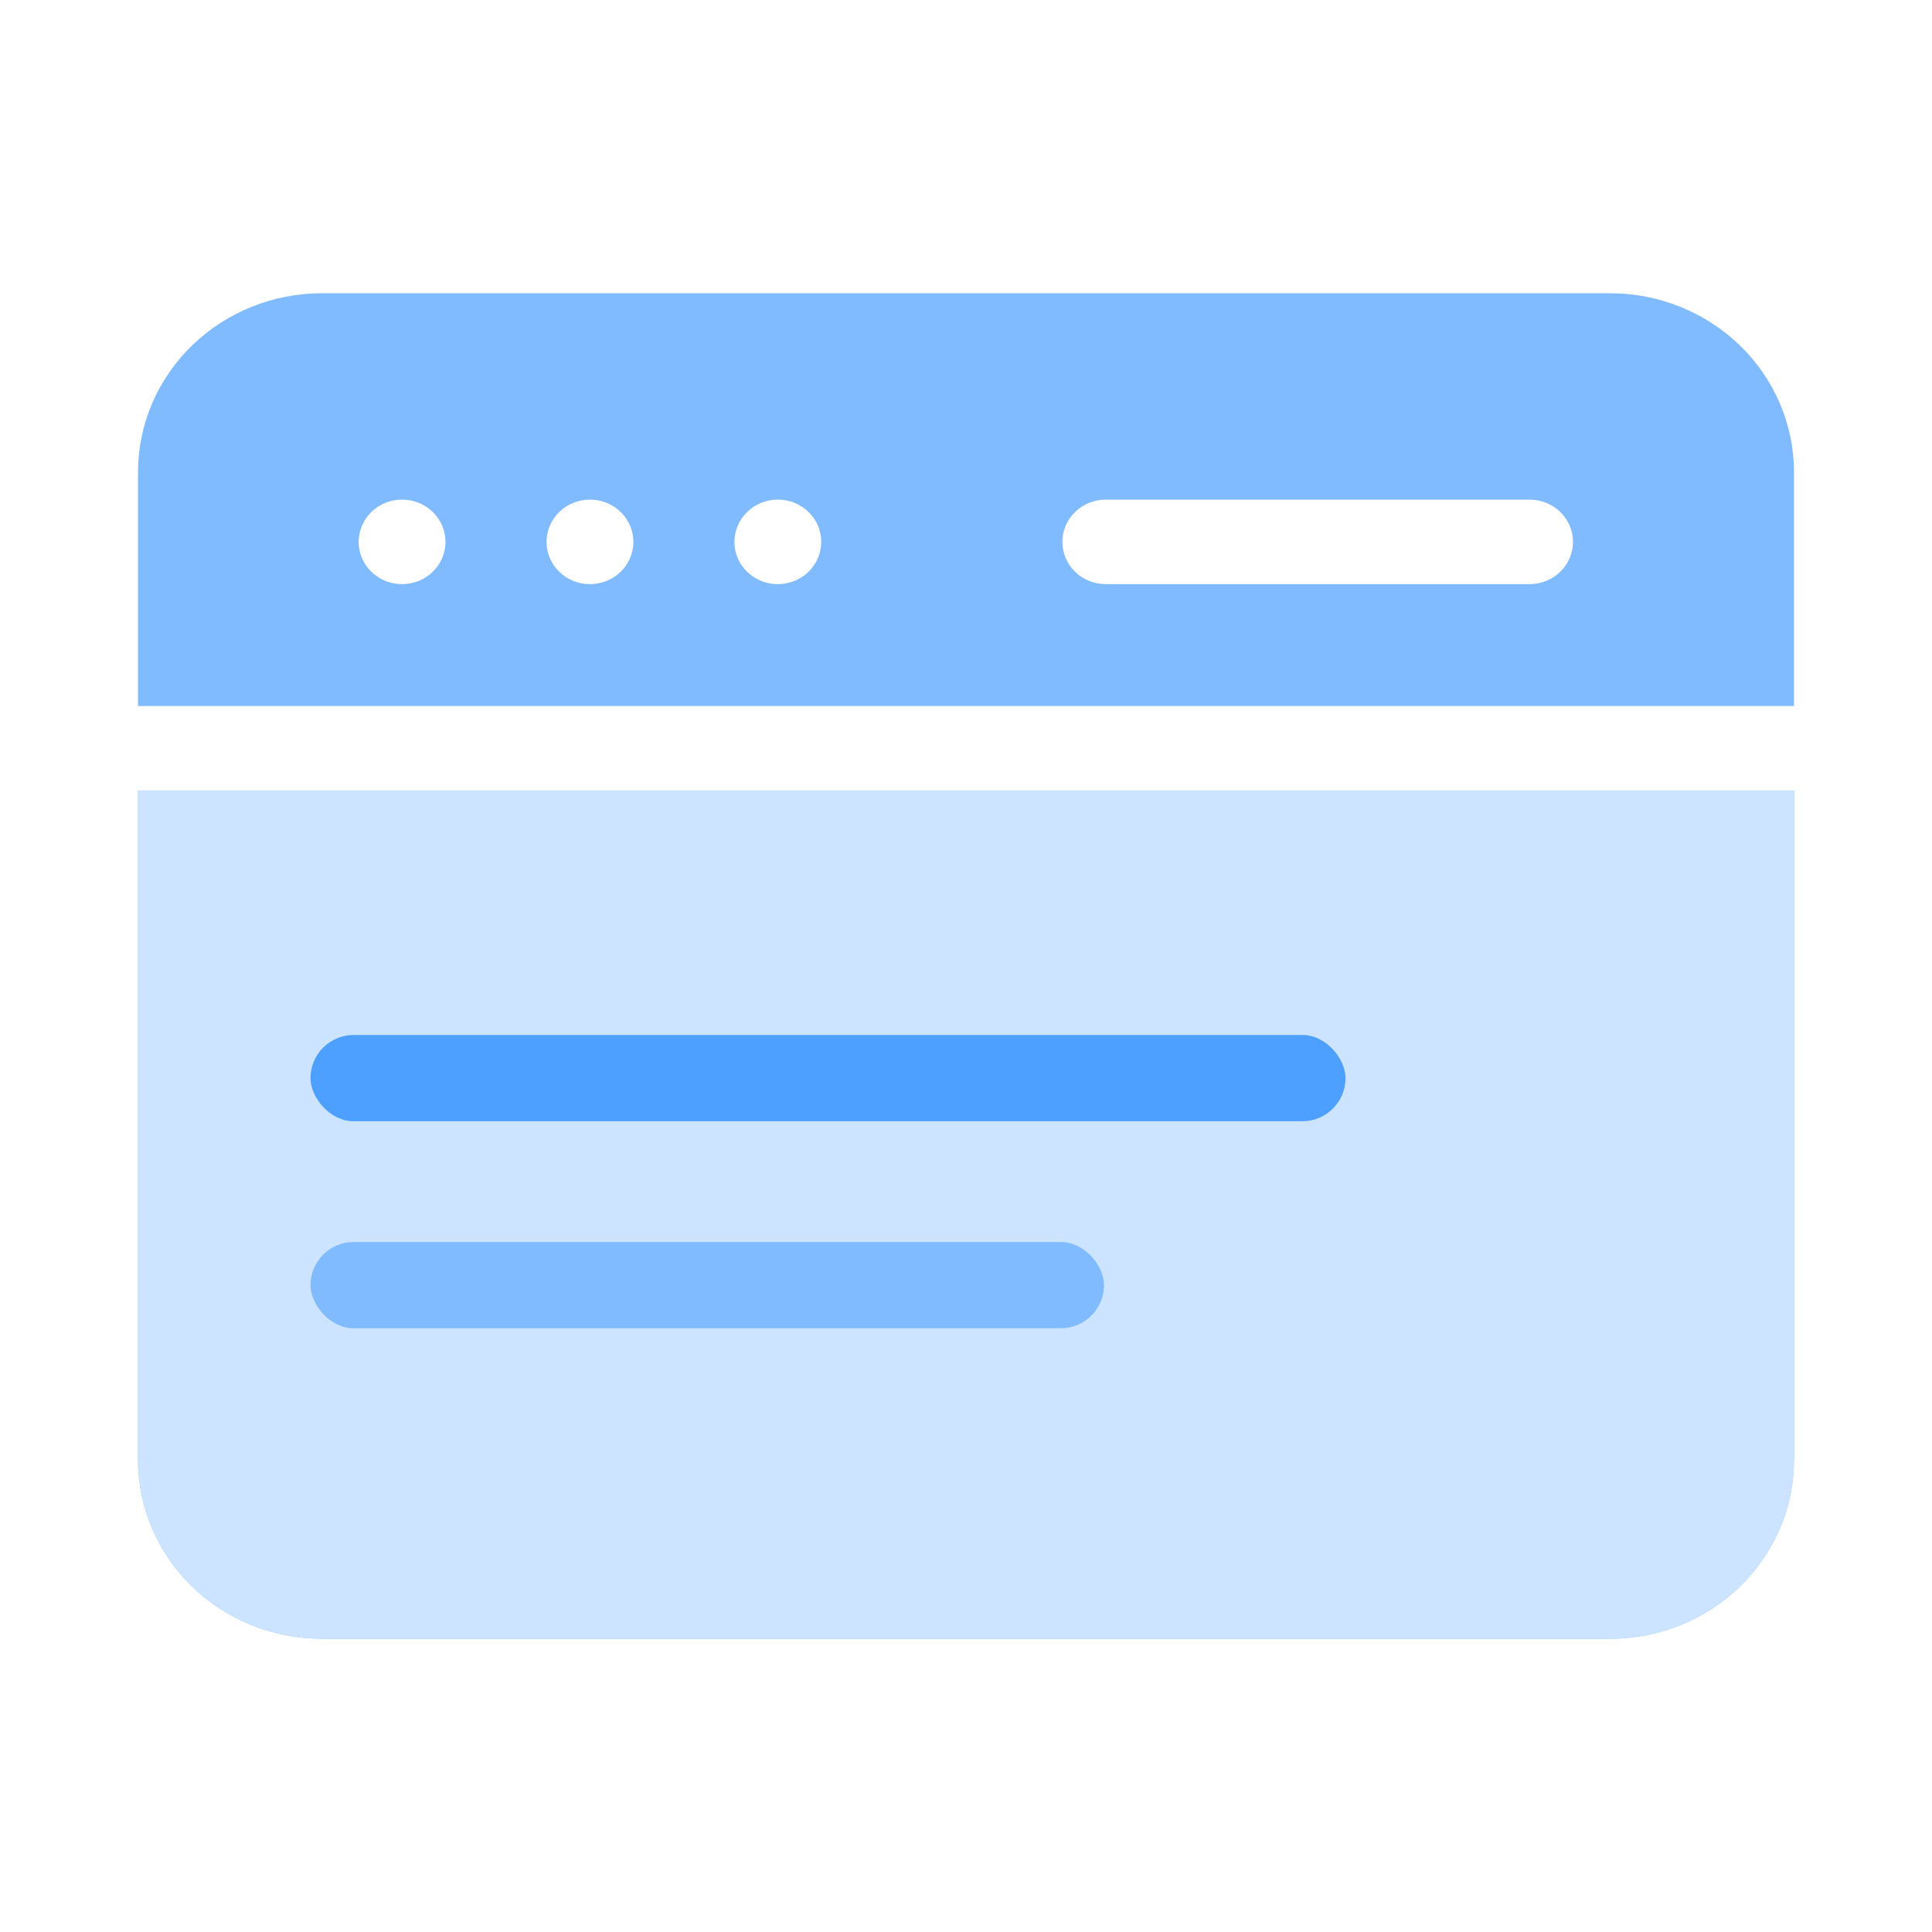 <?xml version="1.0" encoding="UTF-8"?>
<svg xmlns="http://www.w3.org/2000/svg" width="56" height="56" viewBox="0 0 56 56" fill="none">
  <path fill-rule="evenodd" clip-rule="evenodd" d="M46.677 8.5H9.323C7.911 8.502 6.559 9.048 5.561 10.019C4.563 10.991 4.002 12.308 4 13.681V20.464H52V13.681C51.998 12.308 51.437 10.991 50.439 10.02C49.441 9.049 48.089 8.502 46.677 8.5V8.5ZM4 22.913V42.319C4.002 43.692 4.563 45.009 5.561 45.981C6.559 46.952 7.911 47.498 9.323 47.5H46.677C48.089 47.498 49.441 46.952 50.439 45.98C51.437 45.009 51.998 43.692 52 42.319V22.913H4ZM39.176 30.886L35.997 33.982L39.176 37.078C39.293 37.191 39.386 37.326 39.449 37.475C39.512 37.623 39.545 37.783 39.545 37.943C39.545 38.104 39.512 38.264 39.449 38.412C39.386 38.561 39.294 38.696 39.177 38.809C39.06 38.923 38.921 39.013 38.769 39.075C38.616 39.136 38.453 39.168 38.287 39.168C38.122 39.168 37.959 39.137 37.806 39.075C37.653 39.014 37.515 38.923 37.398 38.81L34.218 35.714L31.037 38.81C30.801 39.039 30.481 39.169 30.147 39.169C29.813 39.169 29.493 39.04 29.257 38.81C29.021 38.58 28.889 38.269 28.889 37.944C28.889 37.619 29.021 37.308 29.257 37.078L32.438 33.982L29.257 30.886C29.14 30.772 29.048 30.637 28.984 30.489C28.921 30.34 28.889 30.181 28.889 30.02C28.889 29.859 28.921 29.7 28.985 29.551C29.048 29.403 29.14 29.268 29.257 29.154C29.374 29.04 29.513 28.95 29.666 28.889C29.818 28.827 29.982 28.795 30.147 28.795C30.312 28.795 30.476 28.827 30.628 28.889C30.781 28.95 30.92 29.041 31.037 29.154L34.218 32.25L37.398 29.154C37.515 29.041 37.653 28.95 37.806 28.889C37.959 28.827 38.122 28.796 38.287 28.796C38.453 28.796 38.616 28.828 38.769 28.889C38.921 28.951 39.06 29.041 39.177 29.155C39.294 29.268 39.386 29.403 39.449 29.552C39.512 29.701 39.545 29.86 39.545 30.02C39.545 30.181 39.512 30.34 39.449 30.489C39.386 30.638 39.293 30.773 39.176 30.886H39.176ZM26.026 30.016V34.513C26.028 35.127 25.907 35.734 25.667 36.302C25.428 36.87 25.076 37.386 24.631 37.821C24.187 38.255 23.658 38.6 23.076 38.836C22.494 39.071 21.87 39.192 21.24 39.192C20.61 39.192 19.985 39.071 19.404 38.836C18.822 38.6 18.293 38.255 17.848 37.821C17.404 37.386 17.052 36.87 16.812 36.302C16.573 35.734 16.451 35.127 16.454 34.513V30.016C16.454 29.691 16.587 29.38 16.823 29.15C17.058 28.92 17.378 28.791 17.712 28.791C18.046 28.791 18.366 28.92 18.601 29.15C18.837 29.38 18.97 29.691 18.97 30.016V34.513C18.97 35.099 19.209 35.661 19.635 36.075C20.06 36.49 20.637 36.722 21.239 36.722C21.841 36.722 22.419 36.49 22.844 36.075C23.27 35.661 23.509 35.099 23.509 34.513V30.016C23.512 29.693 23.646 29.384 23.881 29.157C24.117 28.929 24.436 28.802 24.767 28.802C25.099 28.802 25.418 28.929 25.653 29.157C25.889 29.384 26.023 29.693 26.026 30.016ZM30.794 15.706C30.794 15.546 30.826 15.386 30.889 15.238C30.953 15.089 31.045 14.954 31.162 14.841C31.279 14.727 31.418 14.637 31.57 14.575C31.723 14.514 31.886 14.482 32.052 14.482H44.347C44.678 14.485 44.996 14.615 45.229 14.844C45.463 15.074 45.594 15.384 45.594 15.707C45.594 16.03 45.463 16.34 45.229 16.569C44.996 16.798 44.678 16.929 44.347 16.931H32.052C31.886 16.931 31.723 16.9 31.57 16.838C31.417 16.777 31.279 16.686 31.162 16.573C31.045 16.459 30.953 16.324 30.889 16.175C30.826 16.026 30.794 15.867 30.794 15.706ZM10.396 15.706C10.396 15.546 10.428 15.386 10.491 15.238C10.554 15.089 10.647 14.954 10.764 14.84C10.881 14.727 11.019 14.636 11.172 14.575C11.325 14.513 11.488 14.482 11.653 14.482H11.655C11.903 14.482 12.147 14.554 12.354 14.689C12.56 14.823 12.722 15.014 12.817 15.238C12.912 15.462 12.937 15.709 12.888 15.946C12.84 16.184 12.72 16.402 12.544 16.573C12.368 16.744 12.143 16.861 11.899 16.908C11.655 16.955 11.402 16.931 11.172 16.838C10.943 16.745 10.746 16.588 10.608 16.387C10.47 16.185 10.396 15.949 10.396 15.706ZM15.842 15.706C15.842 15.546 15.874 15.386 15.938 15.238C16.001 15.089 16.093 14.954 16.21 14.84C16.327 14.727 16.465 14.636 16.618 14.575C16.771 14.513 16.934 14.482 17.099 14.482H17.102C17.35 14.482 17.593 14.554 17.8 14.689C18.007 14.823 18.168 15.015 18.263 15.239C18.358 15.463 18.383 15.709 18.334 15.946C18.286 16.184 18.166 16.402 17.99 16.573C17.814 16.744 17.59 16.861 17.345 16.908C17.101 16.955 16.848 16.931 16.619 16.838C16.389 16.745 16.192 16.588 16.054 16.387C15.916 16.185 15.842 15.949 15.842 15.706ZM21.288 15.706C21.288 15.382 21.42 15.07 21.656 14.841C21.892 14.611 22.211 14.482 22.545 14.482H22.548C22.796 14.482 23.04 14.554 23.246 14.689C23.453 14.824 23.614 15.015 23.709 15.239C23.804 15.463 23.828 15.71 23.779 15.947C23.731 16.184 23.611 16.402 23.435 16.574C23.259 16.745 23.034 16.861 22.79 16.908C22.546 16.955 22.293 16.931 22.064 16.838C21.834 16.745 21.637 16.588 21.499 16.387C21.361 16.185 21.287 15.949 21.288 15.706H21.288Z" fill="#80BBFF"></path>
  <path fill-rule="evenodd" clip-rule="evenodd" d="M4 42.319V22.913H52V42.319C51.998 43.692 51.437 45.009 50.439 45.98C49.441 46.952 48.089 47.498 46.677 47.5H9.323C7.911 47.498 6.559 46.952 5.561 45.981C4.563 45.009 4.002 43.692 4 42.319ZM35.997 33.982L39.176 30.886C39.293 30.773 39.386 30.638 39.449 30.489C39.512 30.34 39.545 30.181 39.545 30.02C39.545 29.86 39.512 29.7 39.449 29.552C39.386 29.403 39.294 29.268 39.177 29.154C39.06 29.041 38.921 28.951 38.769 28.889C38.616 28.827 38.453 28.796 38.287 28.796C38.122 28.796 37.959 28.827 37.806 28.889C37.653 28.95 37.515 29.04 37.398 29.154L34.218 32.25L31.037 29.154C30.92 29.04 30.781 28.95 30.628 28.889C30.476 28.827 30.312 28.795 30.147 28.795C29.982 28.795 29.818 28.827 29.666 28.889C29.513 28.95 29.374 29.04 29.257 29.154C29.14 29.268 29.048 29.403 28.985 29.551C28.921 29.7 28.889 29.859 28.889 30.02C28.889 30.181 28.921 30.34 28.984 30.489C29.048 30.637 29.14 30.772 29.257 30.886L32.438 33.982L29.257 37.078C29.021 37.307 28.889 37.619 28.889 37.944C28.889 38.269 29.021 38.58 29.257 38.81C29.493 39.039 29.813 39.169 30.147 39.169C30.481 39.169 30.801 39.039 31.037 38.81L34.218 35.714L37.398 38.81C37.515 38.923 37.653 39.014 37.806 39.075C37.959 39.137 38.122 39.168 38.287 39.168C38.453 39.168 38.616 39.136 38.769 39.075C38.921 39.013 39.06 38.923 39.177 38.809C39.294 38.696 39.386 38.561 39.449 38.412C39.512 38.263 39.545 38.104 39.545 37.943C39.545 37.783 39.512 37.623 39.449 37.475C39.386 37.326 39.293 37.191 39.176 37.078L35.997 33.982ZM26.026 34.513V30.016C26.023 29.693 25.889 29.384 25.653 29.157C25.418 28.929 25.099 28.802 24.767 28.802C24.436 28.802 24.117 28.929 23.881 29.157C23.646 29.384 23.512 29.693 23.509 30.016V34.513C23.509 35.099 23.27 35.661 22.844 36.075C22.419 36.49 21.841 36.722 21.239 36.722C20.637 36.722 20.06 36.49 19.635 36.075C19.209 35.661 18.97 35.099 18.97 34.513V30.016C18.97 29.691 18.837 29.38 18.601 29.15C18.366 28.92 18.046 28.791 17.712 28.791C17.378 28.791 17.058 28.92 16.823 29.15C16.587 29.38 16.454 29.691 16.454 30.016V34.513C16.451 35.127 16.573 35.734 16.812 36.302C17.052 36.87 17.404 37.386 17.848 37.821C18.293 38.255 18.822 38.6 19.404 38.836C19.985 39.071 20.61 39.192 21.24 39.192C21.87 39.192 22.494 39.071 23.076 38.836C23.658 38.6 24.187 38.255 24.631 37.821C25.076 37.386 25.428 36.87 25.667 36.302C25.907 35.734 26.028 35.127 26.026 34.513Z" fill="#CCE4FF"></path>
  <path d="M15 27H42V41H15V27Z" fill="#CCE4FF"></path>
  <rect x="9" y="30" width="30" height="2.5" rx="1.25" fill="#4DA0FF"></rect>
  <rect x="9" y="36" width="23" height="2.5" rx="1.25" fill="#80BBFF"></rect>
</svg>
